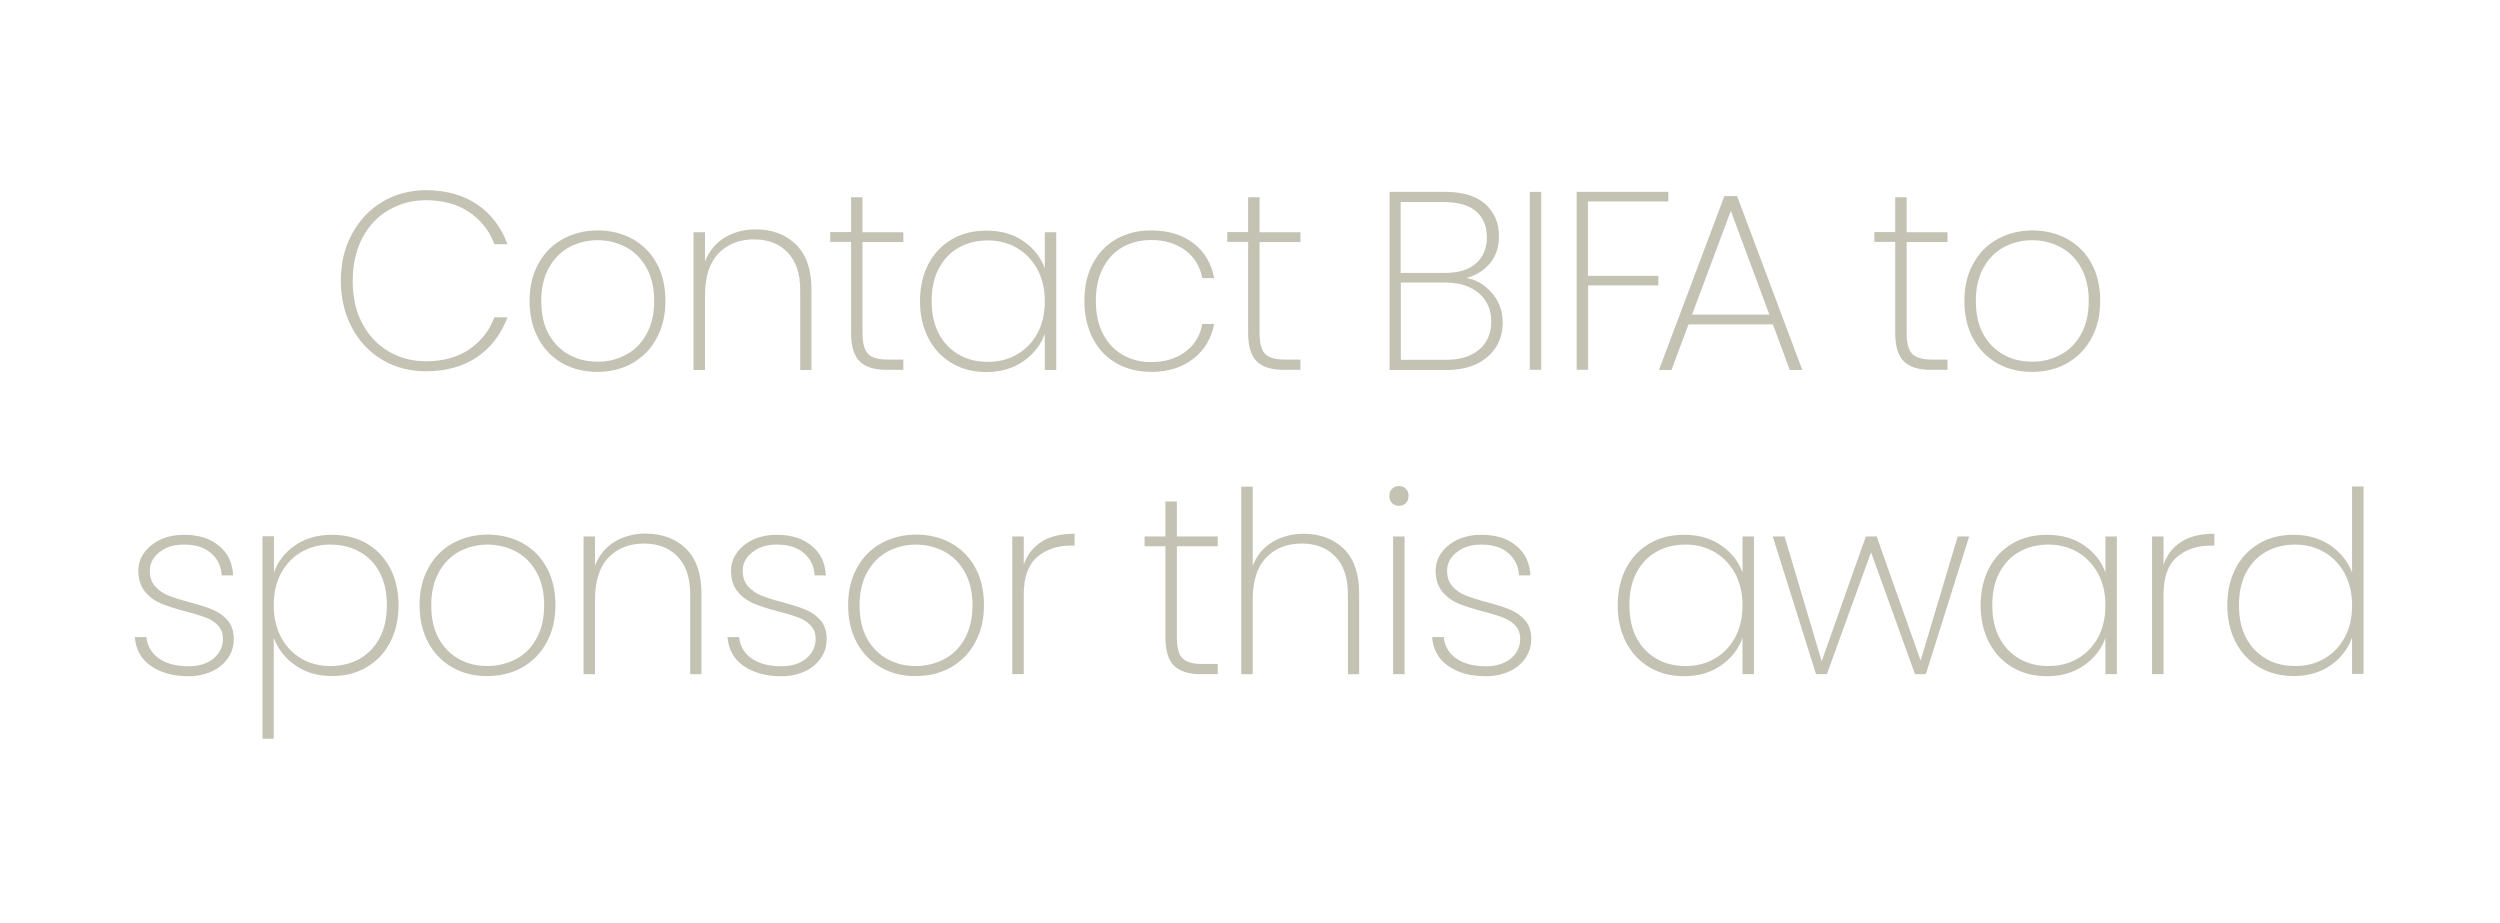 <?xml version="1.0" encoding="UTF-8"?> <svg xmlns="http://www.w3.org/2000/svg" xmlns:xlink="http://www.w3.org/1999/xlink" version="1.1" id="katman_1" x="0px" y="0px" viewBox="0 0 1200 443" style="enable-background:new 0 0 1200 443;" xml:space="preserve"> <style type="text/css"> .st0{fill:#C4C2B3;} </style> <g> <path class="st0" d="M168.9,112.4c3.5-6.6,8.4-11.8,14.6-15.5c6.2-3.7,13.2-5.6,20.9-5.6c9.7,0,17.9,2.3,24.6,6.8 c6.7,4.5,11.5,10.9,14.6,19.1h-6.3c-2.4-6.5-6.5-11.6-12.1-15.4c-5.6-3.8-12.6-5.7-20.7-5.7c-6.6,0-12.5,1.6-17.9,4.7 c-5.4,3.1-9.6,7.6-12.7,13.5c-3.1,5.9-4.6,12.8-4.6,20.6c0,7.8,1.5,14.6,4.6,20.4c3.1,5.8,7.3,10.3,12.7,13.4 c5.4,3.2,11.3,4.7,17.9,4.7c8.2,0,15.1-1.9,20.7-5.7c5.6-3.8,9.7-8.9,12.1-15.4h6.3c-3.1,8.2-8,14.6-14.6,19.1 c-6.7,4.5-14.8,6.8-24.6,6.8c-7.7,0-14.7-1.8-20.9-5.5c-6.2-3.7-11.1-8.8-14.6-15.5c-3.5-6.6-5.3-14.1-5.3-22.5 C163.6,126.5,165.3,119,168.9,112.4z"></path> <path class="st0" d="M270,174.4c-4.9-2.8-8.8-6.7-11.6-11.9c-2.8-5.2-4.2-11.2-4.2-18.1c0-6.8,1.4-12.8,4.3-17.9 c2.8-5.2,6.8-9.1,11.7-11.8c5-2.7,10.6-4.1,16.7-4.1c6.2,0,11.7,1.4,16.7,4.1c4.9,2.7,8.8,6.6,11.6,11.7c2.8,5.1,4.2,11.1,4.2,18 c0,6.9-1.4,12.9-4.3,18.1c-2.8,5.2-6.8,9.1-11.7,11.9c-5,2.8-10.6,4.1-16.7,4.1C280.6,178.5,275,177.2,270,174.4z M300.2,170.4 c4.2-2.1,7.5-5.4,10-9.8c2.5-4.4,3.8-9.8,3.8-16.2c0-6.3-1.3-11.7-3.8-16.1c-2.5-4.4-5.8-7.6-10-9.8c-4.1-2.1-8.6-3.2-13.4-3.2 c-4.8,0-9.2,1.1-13.3,3.2c-4.1,2.2-7.4,5.4-9.9,9.8c-2.5,4.4-3.8,9.7-3.8,16.1c0,6.4,1.2,11.8,3.7,16.2c2.5,4.4,5.8,7.6,9.9,9.8 c4.1,2.2,8.5,3.2,13.3,3.2C291.5,173.7,296,172.6,300.2,170.4z"></path> <path class="st0" d="M382.1,117.4c4.9,4.8,7.4,12,7.4,21.5v38.7h-5.4v-38.3c0-7.9-2-13.9-6-18.1c-4-4.2-9.4-6.3-16.2-6.3 c-7.1,0-12.8,2.3-17.1,6.8c-4.3,4.5-6.4,11.3-6.4,20.2v35.7h-5.5v-66.1h5.5v14c1.9-4.9,5-8.7,9.3-11.4c4.3-2.6,9.3-4,15-4 C370.8,110.1,377.2,112.6,382.1,117.4z"></path> <path class="st0" d="M414,116.2v43.7c0,4.9,0.9,8.2,2.7,10c1.8,1.8,4.9,2.7,9.5,2.7h7.4v4.9h-8.3c-5.8,0-10-1.4-12.7-4.1 c-2.7-2.7-4.1-7.2-4.1-13.6v-43.7h-10v-4.7h10V94.7h5.5v16.8h19.6v4.7H414z"></path> <path class="st0" d="M445.7,126.6c2.7-5.1,6.5-9,11.3-11.8c4.8-2.8,10.3-4.1,16.5-4.1c7,0,12.9,1.7,17.8,5.1 c4.9,3.4,8.3,7.7,10.2,13v-17.3h5.5v66.1h-5.5v-17.4c-1.9,5.4-5.4,9.8-10.3,13.2c-4.9,3.4-10.8,5.2-17.7,5.2 c-6.2,0-11.7-1.4-16.5-4.2c-4.8-2.8-8.6-6.8-11.3-11.9c-2.7-5.2-4.1-11.1-4.1-17.9S443,131.7,445.7,126.6z M497.9,129.2 c-2.4-4.4-5.7-7.8-9.8-10.2c-4.1-2.4-8.8-3.6-13.9-3.6c-5.4,0-10.1,1.2-14.1,3.5c-4.1,2.3-7.2,5.7-9.5,10 c-2.3,4.4-3.4,9.6-3.4,15.6c0,6,1.1,11.2,3.4,15.6c2.3,4.4,5.5,7.7,9.6,10.1c4.1,2.4,8.8,3.5,14.1,3.5c5.1,0,9.8-1.2,13.9-3.6 c4.2-2.4,7.4-5.8,9.8-10.2c2.4-4.4,3.5-9.6,3.5-15.4C501.5,138.7,500.3,133.6,497.9,129.2z"></path> <path class="st0" d="M524.6,126.4c2.7-5.1,6.5-9,11.3-11.7c4.8-2.7,10.4-4.1,16.6-4.1c8.3,0,15.1,2.1,20.4,6.2 c5.3,4.1,8.6,9.7,9.9,16.7h-5.7c-1.1-5.7-3.8-10.1-8.2-13.4c-4.4-3.2-9.9-4.9-16.4-4.9c-4.9,0-9.3,1.1-13.3,3.2 c-4,2.2-7.2,5.4-9.6,9.9c-2.4,4.4-3.6,9.8-3.6,16.1c0,6.4,1.2,11.8,3.6,16.2c2.4,4.4,5.6,7.7,9.6,9.9c4,2.2,8.4,3.3,13.3,3.3 c6.5,0,11.9-1.6,16.4-4.9c4.4-3.2,7.2-7.7,8.2-13.4h5.7c-1.3,6.9-4.6,12.5-10,16.7c-5.4,4.2-12.1,6.3-20.3,6.3 c-6.2,0-11.8-1.4-16.6-4.1c-4.8-2.8-8.6-6.7-11.3-11.9c-2.7-5.2-4.1-11.2-4.1-18.1C520.5,137.6,521.8,131.6,524.6,126.4z"></path> <path class="st0" d="M604.6,116.2v43.7c0,4.9,0.9,8.2,2.7,10c1.8,1.8,4.9,2.7,9.5,2.7h7.4v4.9h-8.3c-5.8,0-10-1.4-12.7-4.1 c-2.7-2.7-4.1-7.2-4.1-13.6v-43.7h-10v-4.7h10V94.7h5.5v16.8h19.6v4.7H604.6z"></path> <path class="st0" d="M716.2,140.7c3.4,4,5.1,8.6,5.1,14c0,4.4-1,8.3-3.1,11.7c-2.1,3.4-5.2,6.2-9.2,8.2c-4.1,2-9.1,3-14.9,3h-27.1 V92.1h26.7c8.5,0,14.9,2,19.3,5.9c4.3,3.9,6.5,9,6.5,15.3c0,5.4-1.5,9.8-4.4,13.2c-2.9,3.4-6.7,5.7-11.2,6.9 C708.7,134.3,712.8,136.7,716.2,140.7z M672.3,131h21.4c6.4,0,11.3-1.5,14.8-4.6c3.4-3,5.2-7.2,5.2-12.6c0-5.2-1.7-9.3-5.1-12.3 c-3.4-3-8.6-4.5-15.5-4.5h-20.8V131z M709.9,167.9c3.9-3.3,5.9-7.8,5.9-13.6c0-5.7-2-10.2-6-13.6c-4-3.4-9.5-5.1-16.5-5.1h-20.9 v37.1h21.3C700.5,172.8,705.9,171.2,709.9,167.9z"></path> <path class="st0" d="M739.8,92.1v85.4h-5.5V92.1H739.8z"></path> <path class="st0" d="M800.8,92.1v4.6h-38.6v35.7H796v4.6h-33.7v40.5h-5.5V92.1H800.8z"></path> <path class="st0" d="M851,155.7h-40.5l-8.2,21.9h-6l31.4-83.5h6.1l31.3,83.5h-6L851,155.7z M849.3,151l-18.5-49.8L812.2,151H849.3z "></path> <path class="st0" d="M915.2,116.2v43.7c0,4.9,0.9,8.2,2.7,10c1.8,1.8,4.9,2.7,9.5,2.7h7.4v4.9h-8.3c-5.8,0-10-1.4-12.7-4.1 c-2.7-2.7-4.1-7.2-4.1-13.6v-43.7h-10v-4.7h10V94.7h5.5v16.8h19.6v4.7H915.2z"></path> <path class="st0" d="M958.7,174.4c-4.9-2.8-8.8-6.7-11.6-11.9c-2.8-5.2-4.2-11.2-4.2-18.1c0-6.8,1.4-12.8,4.3-17.9 c2.8-5.2,6.8-9.1,11.7-11.8c5-2.7,10.6-4.1,16.7-4.1c6.2,0,11.7,1.4,16.7,4.1c4.9,2.7,8.8,6.6,11.6,11.7c2.8,5.1,4.2,11.1,4.2,18 c0,6.9-1.4,12.9-4.3,18.1c-2.8,5.2-6.8,9.1-11.7,11.9c-5,2.8-10.6,4.1-16.7,4.1C969.2,178.5,963.6,177.2,958.7,174.4z M988.8,170.4 c4.2-2.1,7.5-5.4,10-9.8c2.5-4.4,3.8-9.8,3.8-16.2c0-6.3-1.3-11.7-3.8-16.1c-2.5-4.4-5.8-7.6-10-9.8c-4.1-2.1-8.6-3.2-13.4-3.2 c-4.8,0-9.2,1.1-13.3,3.2c-4.1,2.2-7.4,5.4-9.9,9.8c-2.5,4.4-3.8,9.7-3.8,16.1c0,6.4,1.2,11.8,3.7,16.2c2.5,4.4,5.8,7.6,9.9,9.8 c4.1,2.2,8.5,3.2,13.3,3.2C980.1,173.7,984.6,172.6,988.8,170.4z"></path> <path class="st0" d="M72.5,319.7c-4.7-3.2-7.3-7.9-7.8-13.9h5.6c0.4,4.3,2.4,7.7,5.9,10.2c3.5,2.5,8.3,3.8,14.4,3.8 c5,0,9-1.3,12-3.8c3-2.6,4.4-5.7,4.4-9.4c0-2.6-0.8-4.7-2.4-6.4c-1.6-1.7-3.5-2.9-5.9-3.8c-2.4-0.9-5.6-1.9-9.6-2.9 c-4.9-1.3-8.8-2.6-11.8-3.8c-3-1.3-5.6-3.1-7.7-5.7c-2.1-2.5-3.2-5.9-3.2-10.1c0-3.1,0.9-5.9,2.8-8.6c1.9-2.6,4.5-4.7,7.8-6.3 c3.3-1.5,7.1-2.3,11.3-2.3c6.9,0,12.5,1.7,16.7,5.2c4.3,3.4,6.6,8.2,6.9,14.3h-5.5c-0.2-4.4-1.9-7.9-5.1-10.7 c-3.2-2.8-7.5-4.1-13.1-4.1c-4.7,0-8.6,1.2-11.7,3.7c-3.1,2.4-4.6,5.4-4.6,8.9c0,3.1,0.9,5.6,2.6,7.5c1.7,1.9,3.9,3.4,6.4,4.4 c2.6,1,5.9,2.1,10.2,3.2c4.6,1.2,8.3,2.4,11.1,3.6c2.8,1.2,5.2,2.9,7.1,5.1c1.9,2.2,2.9,5.2,2.9,8.9c0,3.4-0.9,6.5-2.8,9.2 c-1.9,2.8-4.5,4.9-7.8,6.4c-3.3,1.5-7.1,2.3-11.2,2.3C83.2,324.6,77.2,322.9,72.5,319.7z"></path> <path class="st0" d="M141.6,261.8c4.9-3.4,10.8-5.1,17.8-5.1c6.2,0,11.7,1.4,16.5,4.1c4.8,2.8,8.6,6.7,11.3,11.8 c2.7,5.1,4.1,11.1,4.1,17.9s-1.4,12.8-4.1,17.9c-2.7,5.2-6.5,9.1-11.3,11.9c-4.8,2.8-10.3,4.2-16.5,4.2c-6.9,0-12.8-1.7-17.7-5.2 c-4.9-3.4-8.3-7.8-10.3-13.1v48.4H126v-97.2h5.5v17.4C133.3,269.6,136.7,265.2,141.6,261.8z M182.3,274.9c-2.3-4.4-5.5-7.7-9.6-10 c-4.1-2.3-8.8-3.5-14.2-3.5c-5.1,0-9.7,1.2-13.9,3.6c-4.1,2.4-7.4,5.8-9.7,10.2c-2.4,4.4-3.5,9.5-3.5,15.3c0,5.8,1.2,11,3.5,15.4 c2.4,4.4,5.6,7.8,9.7,10.2c4.1,2.4,8.8,3.6,13.9,3.6c5.4,0,10.1-1.2,14.2-3.5c4.1-2.4,7.3-5.7,9.6-10.1c2.3-4.4,3.4-9.6,3.4-15.6 C185.7,284.5,184.6,279.3,182.3,274.9z"></path> <path class="st0" d="M217.2,320.4c-4.9-2.8-8.8-6.7-11.6-11.9c-2.8-5.2-4.2-11.2-4.2-18.1c0-6.8,1.4-12.8,4.3-17.9 c2.8-5.2,6.8-9.1,11.7-11.8c5-2.7,10.6-4.1,16.7-4.1c6.2,0,11.7,1.4,16.7,4.1c4.9,2.7,8.8,6.6,11.6,11.7c2.8,5.1,4.2,11.1,4.2,18 c0,6.9-1.4,12.9-4.3,18.1c-2.8,5.2-6.8,9.1-11.7,11.9c-5,2.8-10.6,4.1-16.7,4.1C227.7,324.6,222.2,323.2,217.2,320.4z M247.4,316.5 c4.2-2.1,7.5-5.4,10-9.8c2.5-4.4,3.8-9.8,3.8-16.2c0-6.3-1.3-11.7-3.8-16.1c-2.5-4.4-5.8-7.6-10-9.8c-4.1-2.1-8.6-3.2-13.4-3.2 c-4.8,0-9.2,1.1-13.3,3.2c-4.1,2.2-7.4,5.4-9.9,9.8c-2.5,4.4-3.8,9.7-3.8,16.1c0,6.4,1.2,11.8,3.7,16.2c2.5,4.4,5.8,7.6,9.9,9.8 c4.1,2.2,8.5,3.2,13.3,3.2C238.7,319.7,243.2,318.6,247.4,316.5z"></path> <path class="st0" d="M329.3,263.4c4.9,4.8,7.4,12,7.4,21.5v38.7h-5.4v-38.3c0-7.9-2-13.9-6-18.1c-4-4.2-9.4-6.3-16.2-6.3 c-7.1,0-12.8,2.3-17.1,6.8c-4.3,4.5-6.4,11.3-6.4,20.2v35.7h-5.5v-66.1h5.5v14c1.9-4.9,5-8.7,9.3-11.4c4.3-2.6,9.3-4,15-4 C318,256.2,324.4,258.6,329.3,263.4z"></path> <path class="st0" d="M357,319.7c-4.7-3.2-7.3-7.9-7.8-13.9h5.6c0.4,4.3,2.4,7.7,5.9,10.2c3.5,2.5,8.3,3.8,14.4,3.8 c5,0,9-1.3,12-3.8c3-2.6,4.4-5.7,4.4-9.4c0-2.6-0.8-4.7-2.4-6.4c-1.6-1.7-3.5-2.9-5.9-3.8c-2.4-0.9-5.6-1.9-9.6-2.9 c-4.9-1.3-8.8-2.6-11.8-3.8c-3-1.3-5.6-3.1-7.7-5.7c-2.1-2.5-3.2-5.9-3.2-10.1c0-3.1,0.9-5.9,2.8-8.6c1.9-2.6,4.5-4.7,7.8-6.3 c3.3-1.5,7.1-2.3,11.3-2.3c6.9,0,12.5,1.7,16.7,5.2c4.3,3.4,6.6,8.2,6.9,14.3H391c-0.2-4.4-1.9-7.9-5.1-10.7 c-3.2-2.8-7.5-4.1-13.1-4.1c-4.7,0-8.6,1.2-11.7,3.7c-3.1,2.4-4.6,5.4-4.6,8.9c0,3.1,0.9,5.6,2.6,7.5c1.7,1.9,3.9,3.4,6.4,4.4 c2.6,1,5.9,2.1,10.2,3.2c4.6,1.2,8.3,2.4,11.1,3.6c2.8,1.2,5.2,2.9,7.1,5.1c1.9,2.2,2.9,5.2,2.9,8.9c0,3.4-0.9,6.5-2.8,9.2 c-1.9,2.8-4.5,4.9-7.8,6.4c-3.3,1.5-7.1,2.3-11.2,2.3C367.7,324.6,361.7,322.9,357,319.7z"></path> <path class="st0" d="M422.9,320.4c-4.9-2.8-8.8-6.7-11.6-11.9c-2.8-5.2-4.2-11.2-4.2-18.1c0-6.8,1.4-12.8,4.3-17.9 c2.8-5.2,6.8-9.1,11.7-11.8c5-2.7,10.6-4.1,16.7-4.1c6.2,0,11.7,1.4,16.7,4.1c4.9,2.7,8.8,6.6,11.6,11.7c2.8,5.1,4.2,11.1,4.2,18 c0,6.9-1.4,12.9-4.3,18.1c-2.8,5.2-6.8,9.1-11.7,11.9c-5,2.8-10.6,4.1-16.7,4.1C433.4,324.6,427.8,323.2,422.9,320.4z M453,316.5 c4.2-2.1,7.5-5.4,10-9.8c2.5-4.4,3.8-9.8,3.8-16.2c0-6.3-1.3-11.7-3.8-16.1c-2.5-4.4-5.8-7.6-10-9.8c-4.1-2.1-8.6-3.2-13.4-3.2 c-4.8,0-9.2,1.1-13.3,3.2c-4.1,2.2-7.4,5.4-9.9,9.8c-2.5,4.4-3.8,9.7-3.8,16.1c0,6.4,1.2,11.8,3.7,16.2c2.5,4.4,5.8,7.6,9.9,9.8 c4.1,2.2,8.5,3.2,13.3,3.2C444.3,319.7,448.8,318.6,453,316.5z"></path> <path class="st0" d="M500,260c4.1-2.6,9.4-3.8,15.8-3.8v5.7H514c-6.5,0-11.9,1.8-16.2,5.5c-4.3,3.7-6.4,9.7-6.4,18.1v38.1h-5.5 v-66.1h5.5v13.6C493,266.3,495.9,262.6,500,260z"></path> <path class="st0" d="M564.9,262.3v43.7c0,4.9,0.9,8.2,2.7,10c1.8,1.8,4.9,2.7,9.5,2.7h7.4v4.9h-8.3c-5.8,0-10-1.4-12.7-4.1 c-2.7-2.7-4.1-7.2-4.1-13.6v-43.7h-10v-4.7h10v-16.8h5.5v16.8h19.6v4.7H564.9z"></path> <path class="st0" d="M645,263.4c4.9,4.8,7.4,12,7.4,21.5v38.7H647v-38.3c0-7.9-2-13.9-6-18.1c-4-4.2-9.4-6.3-16.2-6.3 c-7.1,0-12.8,2.3-17.1,6.8c-4.3,4.5-6.4,11.3-6.4,20.2v35.7h-5.5v-90h5.5v38c1.9-4.9,5-8.7,9.4-11.4c4.4-2.6,9.4-4,15.1-4 C633.6,256.2,640,258.6,645,263.4z"></path> <path class="st0" d="M668.2,241.5c-0.9-0.9-1.3-2-1.3-3.5c0-1.4,0.4-2.5,1.3-3.4c0.9-0.9,2-1.3,3.3-1.3c1.3,0,2.4,0.4,3.3,1.3 c0.9,0.9,1.3,2,1.3,3.4c0,1.5-0.4,2.6-1.3,3.5c-0.9,0.9-2,1.3-3.3,1.3C670.2,242.8,669.1,242.4,668.2,241.5z M674.2,257.5v66.1 h-5.5v-66.1H674.2z"></path> <path class="st0" d="M695.2,319.7c-4.7-3.2-7.3-7.9-7.8-13.9h5.6c0.4,4.3,2.4,7.7,5.9,10.2c3.5,2.5,8.3,3.8,14.4,3.8 c5,0,9-1.3,12-3.8c3-2.6,4.4-5.7,4.4-9.4c0-2.6-0.8-4.7-2.4-6.4c-1.6-1.7-3.6-2.9-5.9-3.8c-2.4-0.9-5.6-1.9-9.6-2.9 c-4.9-1.3-8.8-2.6-11.8-3.8c-3-1.3-5.6-3.1-7.7-5.7c-2.1-2.5-3.2-5.9-3.2-10.1c0-3.1,0.9-5.9,2.8-8.6c1.9-2.6,4.5-4.7,7.8-6.3 c3.3-1.5,7.1-2.3,11.3-2.3c6.9,0,12.5,1.7,16.7,5.2c4.3,3.4,6.6,8.2,6.9,14.3h-5.5c-0.2-4.4-1.9-7.9-5.1-10.7 c-3.2-2.8-7.5-4.1-13.1-4.1c-4.7,0-8.6,1.2-11.7,3.7c-3.1,2.4-4.6,5.4-4.6,8.9c0,3.1,0.9,5.6,2.6,7.5c1.7,1.9,3.9,3.4,6.5,4.4 c2.6,1,5.9,2.1,10.2,3.2c4.6,1.2,8.3,2.4,11.1,3.6c2.8,1.2,5.2,2.9,7.1,5.1c1.9,2.2,2.9,5.2,2.9,8.9c0,3.4-0.9,6.5-2.8,9.2 c-1.9,2.8-4.5,4.9-7.8,6.4c-3.3,1.5-7.1,2.3-11.2,2.3C705.8,324.6,699.8,322.9,695.2,319.7z"></path> <path class="st0" d="M780.6,272.6c2.7-5.1,6.5-9,11.3-11.8c4.8-2.8,10.3-4.1,16.5-4.1c7,0,12.9,1.7,17.8,5.1 c4.9,3.4,8.3,7.7,10.2,13v-17.3h5.5v66.1h-5.5v-17.4c-1.9,5.4-5.4,9.8-10.3,13.2c-4.9,3.4-10.8,5.2-17.7,5.2 c-6.2,0-11.7-1.4-16.5-4.2c-4.8-2.8-8.6-6.8-11.3-11.9c-2.7-5.2-4.1-11.1-4.1-17.9S777.9,277.7,780.6,272.6z M832.8,275.2 c-2.4-4.4-5.7-7.8-9.8-10.2c-4.1-2.4-8.8-3.6-13.9-3.6c-5.4,0-10.1,1.2-14.1,3.5c-4.1,2.3-7.2,5.7-9.5,10 c-2.3,4.4-3.4,9.6-3.4,15.6c0,6,1.1,11.2,3.4,15.6c2.3,4.4,5.5,7.7,9.6,10.1c4.1,2.4,8.8,3.5,14.1,3.5c5.1,0,9.8-1.2,13.9-3.6 c4.2-2.4,7.4-5.8,9.8-10.2c2.4-4.4,3.5-9.6,3.5-15.4C836.4,284.7,835.2,279.6,832.8,275.2z"></path> <path class="st0" d="M945.2,257.5l-20.8,66.1h-5.2l-21.1-58.5l-21.2,58.5h-5.2l-20.8-66.1h5.7l17.8,59.9l21.2-59.9h5.2l21.1,59.6 l17.8-59.6H945.2z"></path> <path class="st0" d="M954.8,272.6c2.7-5.1,6.5-9,11.3-11.8c4.8-2.8,10.3-4.1,16.5-4.1c7,0,12.9,1.7,17.8,5.1s8.3,7.7,10.2,13v-17.3 h5.5v66.1h-5.5v-17.4c-1.9,5.4-5.4,9.8-10.3,13.2c-4.9,3.4-10.8,5.2-17.7,5.2c-6.2,0-11.7-1.4-16.5-4.2s-8.6-6.8-11.3-11.9 c-2.7-5.2-4.1-11.1-4.1-17.9S952.1,277.7,954.8,272.6z M1007,275.2c-2.4-4.4-5.7-7.8-9.8-10.2c-4.1-2.4-8.8-3.6-13.9-3.6 c-5.4,0-10.1,1.2-14.1,3.5c-4.1,2.3-7.2,5.7-9.5,10s-3.4,9.6-3.4,15.6c0,6,1.1,11.2,3.4,15.6s5.5,7.7,9.6,10.1 c4.1,2.4,8.8,3.5,14.1,3.5c5.1,0,9.8-1.2,13.9-3.6c4.2-2.4,7.4-5.8,9.8-10.2c2.4-4.4,3.5-9.6,3.5-15.4 C1010.6,284.7,1009.4,279.6,1007,275.2z"></path> <path class="st0" d="M1047.1,260c4.1-2.6,9.4-3.8,15.8-3.8v5.7h-1.8c-6.5,0-11.9,1.8-16.2,5.5c-4.3,3.7-6.4,9.7-6.4,18.1v38.1h-5.5 v-66.1h5.5v13.6C1040.1,266.3,1043,262.6,1047.1,260z"></path> <path class="st0" d="M1073.2,272.6c2.7-5.1,6.5-9,11.3-11.8c4.8-2.8,10.3-4.1,16.5-4.1c6.7,0,12.6,1.7,17.5,5 c4.9,3.4,8.4,7.7,10.5,13.1v-41.3h5.5v90h-5.5v-17.5c-1.9,5.4-5.4,9.9-10.2,13.3c-4.9,3.4-10.8,5.2-17.8,5.2 c-6.2,0-11.7-1.4-16.5-4.2c-4.8-2.8-8.6-6.8-11.3-11.9c-2.7-5.2-4.1-11.1-4.1-17.9S1070.5,277.7,1073.2,272.6z M1125.4,275.2 c-2.4-4.4-5.7-7.8-9.8-10.2c-4.1-2.4-8.8-3.6-13.9-3.6c-5.4,0-10.1,1.2-14.1,3.5c-4.1,2.3-7.2,5.7-9.5,10 c-2.3,4.4-3.4,9.6-3.4,15.6c0,6,1.1,11.2,3.4,15.6c2.3,4.4,5.5,7.7,9.6,10.1c4.1,2.4,8.8,3.5,14.1,3.5c5.1,0,9.8-1.2,13.9-3.6 c4.2-2.4,7.4-5.8,9.8-10.2c2.4-4.4,3.5-9.6,3.5-15.4C1129,284.7,1127.8,279.6,1125.4,275.2z"></path> </g> </svg> 